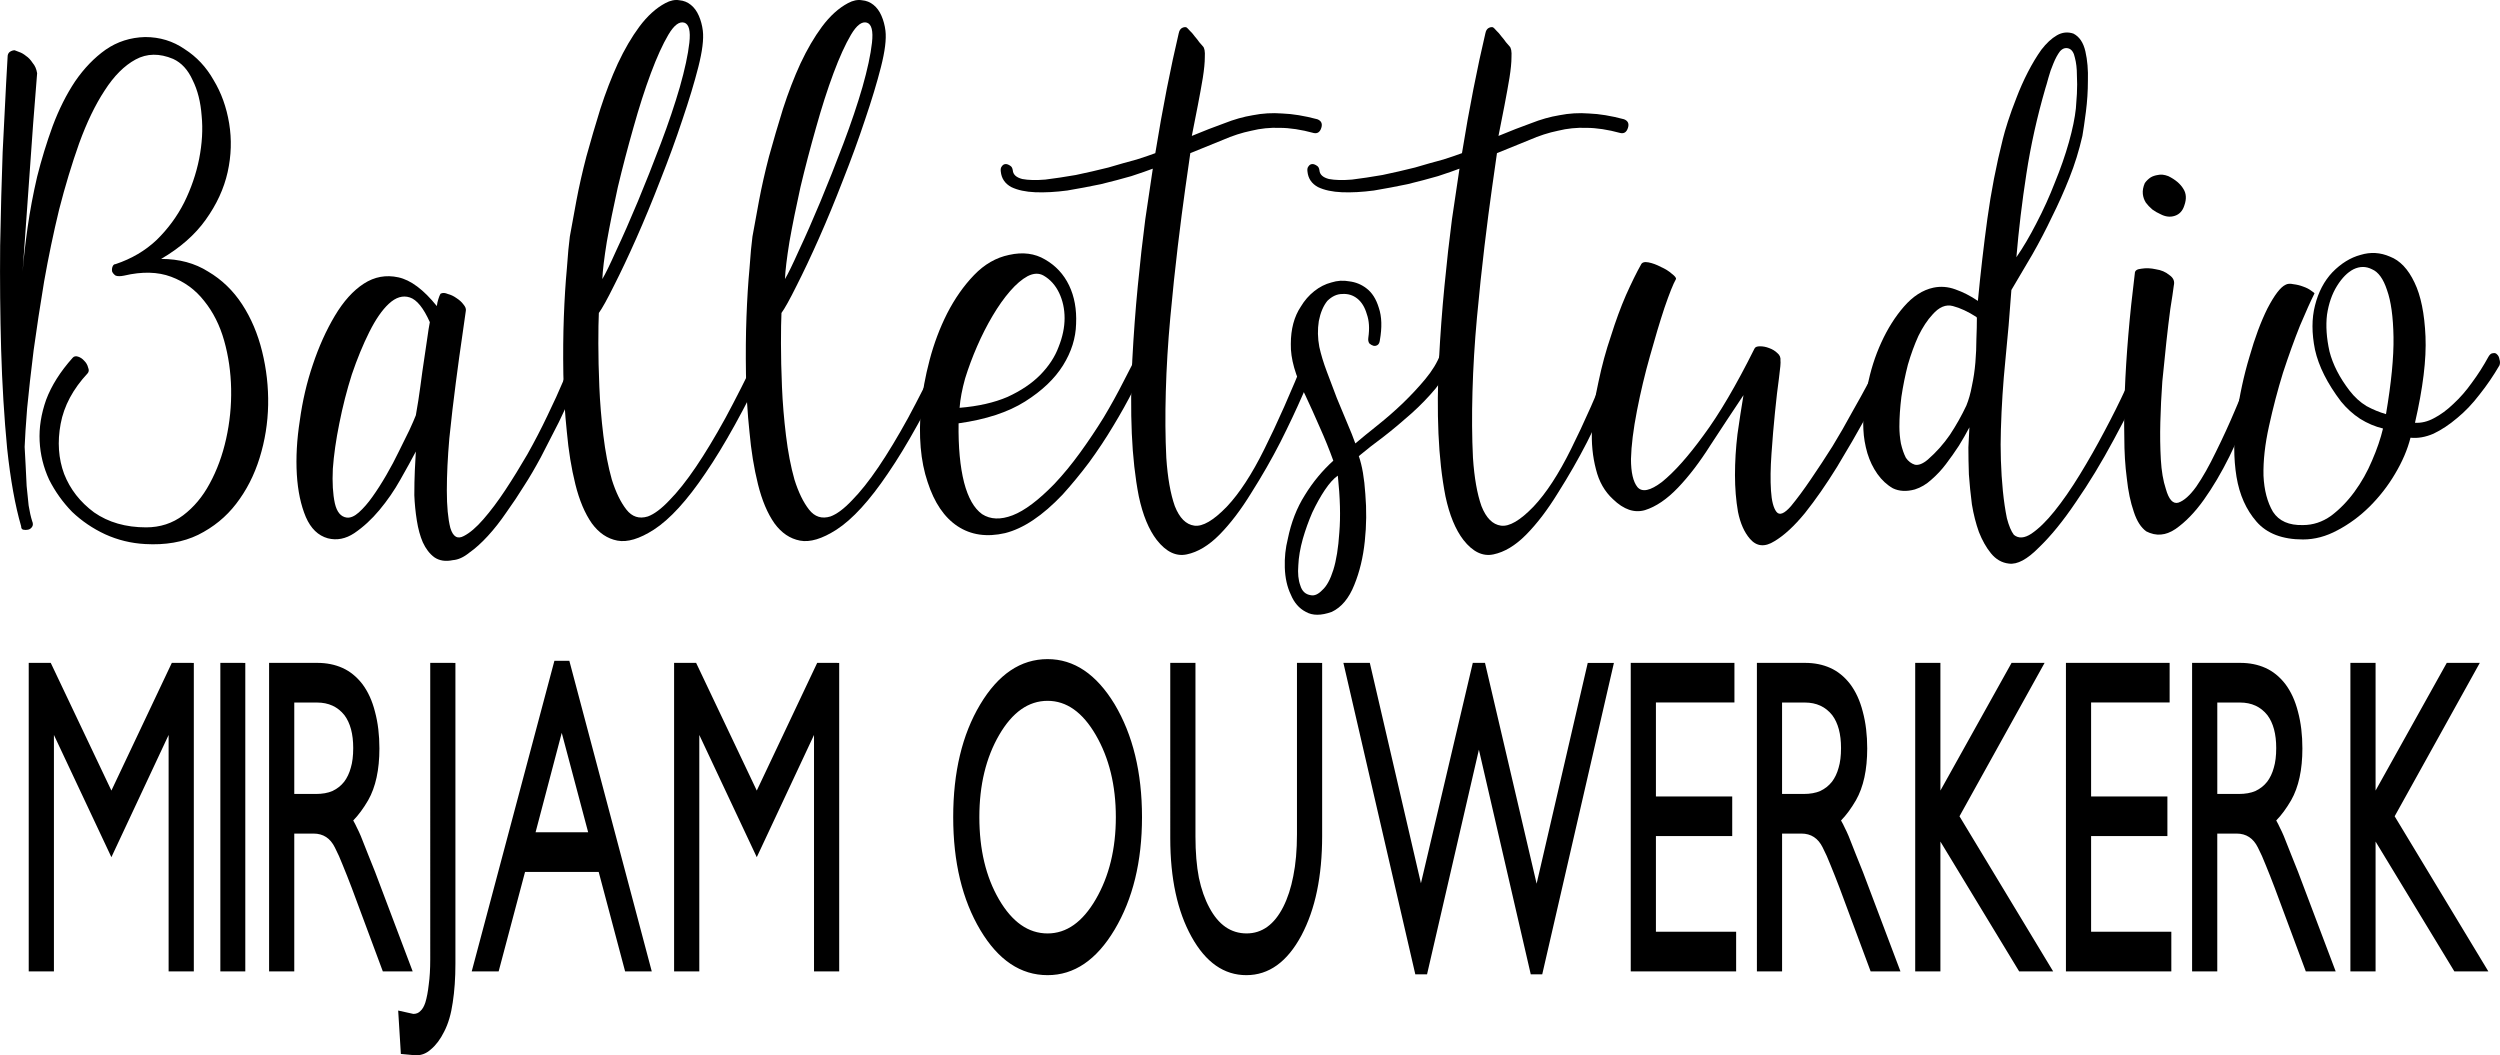 <svg xmlns="http://www.w3.org/2000/svg" width="449.149" height="189.596" viewBox="0 0 118.837 50.164"><g stroke-width=".784"><path d="M7.66 12.308q1.283 0 2.234.601.974.574 1.616 1.558.642.984.95 2.24.31 1.257.286 2.542-.024 1.284-.404 2.513-.38 1.23-1.117 2.186-.713.93-1.807 1.476-1.07.52-2.52.437-.998-.054-1.9-.464-.88-.41-1.57-1.066-.665-.683-1.093-1.53-.404-.875-.451-1.83-.048-.957.309-1.968.38-1.011 1.26-1.995.094-.11.26-.055.167.055.286.192.143.136.19.328.071.163-.024.273-1.045 1.12-1.283 2.404-.238 1.285.166 2.378.428 1.093 1.426 1.83 1.022.71 2.472.71.999 0 1.76-.573.76-.574 1.259-1.503.523-.956.784-2.131.262-1.175.238-2.377-.024-1.203-.333-2.296-.309-1.093-.95-1.885-.619-.793-1.57-1.148-.95-.355-2.234-.054-.261.054-.404 0-.118-.082-.166-.192-.024-.136.024-.246.047-.109.142-.109 1.141-.382 1.95-1.148.808-.792 1.307-1.776.499-1.01.713-2.076.214-1.093.119-2.05-.072-.983-.428-1.694-.333-.738-.927-1.01-.975-.41-1.783.027-.808.437-1.473 1.475-.666 1.011-1.213 2.514-.523 1.475-.95 3.142-.404 1.667-.713 3.416-.286 1.721-.5 3.279-.19 1.53-.309 2.76-.095 1.202-.118 1.83.023.383.047.875l.048.983q.047.492.095.93.071.437.166.737.071.164 0 .273-.071.11-.19.137-.119.027-.238 0-.095-.027-.095-.164Q.576 23.54.34 21.325q-.214-2.24-.286-4.7-.07-2.486-.047-4.945.047-2.487.119-4.454Q.22 5.23.29 3.974.362 2.717.362 2.69q0-.137.096-.219.118-.082.237-.082l.214.082q.167.055.333.192.166.109.309.328.166.19.214.491 0 .055-.19 2.405-.167 2.323-.5 7.022.072-.929.238-2.104.167-1.175.452-2.404.309-1.23.737-2.405.451-1.202 1.07-2.131.64-.93 1.45-1.503.83-.574 1.877-.601 1.046 0 1.877.574.856.546 1.379 1.475.547.902.737 2.05.19 1.147-.071 2.322-.262 1.175-1.046 2.268-.76 1.066-2.116 1.858zm13.319 1.64q.119-.055.309.027.214.055.404.191.214.137.333.3.142.165.119.301-.024.219-.167 1.175-.142.957-.309 2.241-.166 1.257-.309 2.65-.119 1.367-.119 2.487t.167 1.776q.19.629.641.383.428-.219.927-.793.523-.6 1.046-1.393t1.046-1.694q.523-.93.95-1.831.452-.93.785-1.722.333-.82.523-1.393.048-.164.143-.191.118-.055.214 0 .118.027.166.136.071.11.047.273-.19.629-.546 1.476-.357.847-.785 1.721-.427.847-.855 1.667-.428.793-.785 1.34-.404.655-.855 1.283-.428.629-.88 1.12-.451.492-.88.793-.403.328-.783.355-.523.11-.88-.136-.333-.246-.547-.71-.19-.438-.285-1.04-.095-.6-.119-1.201 0-.629.024-1.175.024-.547.048-.902-.286.546-.737 1.339-.428.765-.998 1.448-.547.656-1.189 1.093-.618.41-1.26.246-.689-.191-1.045-1.011-.357-.847-.428-2.022-.071-1.202.142-2.569.19-1.393.618-2.65.428-1.284 1.046-2.323.618-1.038 1.379-1.53.76-.492 1.64-.3.88.19 1.83 1.366.024-.191.071-.328.095-.3.143-.273zm-.547 1.366q-.451-1.011-.95-1.175-.5-.164-.999.3-.475.438-.927 1.34-.451.901-.832 2.021-.356 1.12-.594 2.323-.238 1.175-.309 2.159-.047.983.095 1.64.143.628.57.682.262.028.571-.246.333-.3.642-.737.333-.465.665-1.039.333-.574.595-1.12.285-.574.499-1.011.214-.465.309-.71.023-.11.119-.711.095-.628.19-1.366.119-.765.214-1.448.095-.684.142-.902z"/><path d="M28.466 14.877q-.024.492-.024 1.448 0 .929.048 2.077.047 1.12.19 2.295.142 1.175.404 2.104.285.902.69 1.42.403.52 1.021.329.452-.164 1.022-.765.594-.602 1.26-1.585.665-.984 1.402-2.323.737-1.366 1.521-3.006.048-.164.143-.19.119-.056.214.026.095.055.143.192.047.109-.024.273-1.616 3.388-2.947 5.328-1.308 1.94-2.449 2.678-1.022.656-1.735.52-.713-.137-1.212-.82-.499-.71-.784-1.859-.285-1.147-.404-2.486-.143-1.339-.167-2.76-.023-1.448.024-2.705.048-1.284.143-2.295.071-1.011.142-1.53.12-.684.31-1.695.19-1.01.475-2.104.309-1.12.665-2.268.38-1.174.832-2.158.475-1.011 1.022-1.749.57-.765 1.236-1.12.357-.192.666-.137.309.027.546.219.238.191.38.519.143.328.19.71.072.601-.213 1.722-.285 1.12-.76 2.514-.452 1.366-1.047 2.869-.57 1.475-1.14 2.76-.57 1.284-1.07 2.267-.475.957-.713 1.285zm.166-1.612q.214-.356.666-1.367.475-1.01 1.022-2.322.546-1.312 1.093-2.76.547-1.448.903-2.678.357-1.257.452-2.104.095-.847-.238-.956-.356-.11-.76.574-.404.683-.832 1.83-.428 1.148-.832 2.596-.404 1.421-.737 2.815-.309 1.393-.523 2.595-.19 1.175-.214 1.777z"/><path d="M37.147 14.877q-.024.492-.024 1.448 0 .929.048 2.077.047 1.12.19 2.295.142 1.175.404 2.104.285.902.69 1.42.403.52 1.021.329.452-.164 1.022-.765.594-.602 1.26-1.585.665-.984 1.402-2.323.737-1.366 1.521-3.006.048-.164.143-.19.119-.056.214.026.095.055.143.192.047.109-.024.273Q43.54 20.56 42.21 22.5q-1.308 1.94-2.449 2.678-1.022.656-1.735.52-.713-.137-1.212-.82-.499-.71-.784-1.859-.285-1.147-.404-2.486-.143-1.339-.167-2.76-.023-1.448.024-2.705.048-1.284.143-2.295.071-1.011.142-1.53.12-.684.31-1.695.19-1.01.475-2.104.309-1.12.665-2.268.38-1.174.832-2.158.475-1.011 1.022-1.749.57-.765 1.236-1.12.357-.192.666-.137.309.027.546.219.238.191.38.519.143.328.19.71.072.601-.213 1.722-.285 1.12-.76 2.514-.452 1.366-1.047 2.869-.57 1.475-1.14 2.76-.57 1.284-1.07 2.267-.475.957-.713 1.285zm.166-1.612q.214-.356.666-1.367.475-1.01 1.022-2.322.546-1.312 1.093-2.76.547-1.448.903-2.678.357-1.257.452-2.104.095-.847-.238-.956-.356-.11-.76.574-.404.683-.832 1.83-.428 1.148-.832 2.596-.404 1.421-.737 2.815-.309 1.393-.523 2.595-.19 1.175-.214 1.777z"/><path d="M45.614 19.385q1.331-.109 2.282-.519.95-.437 1.545-1.038.618-.629.88-1.34.284-.71.284-1.365 0-.656-.261-1.203-.262-.546-.737-.82-.333-.19-.76.028-.405.219-.832.71-.428.492-.832 1.175-.404.683-.737 1.449-.333.765-.57 1.53-.214.765-.262 1.393zm-.048.738q-.023 1.694.262 2.814.285 1.093.856 1.503.594.383 1.45.055.855-.328 1.996-1.503.618-.656 1.212-1.475.594-.82 1.117-1.667.523-.875.951-1.722.452-.847.784-1.584.048-.164.167-.192.119-.027.19.055.095.055.142.191.048.11-.047.273-.31.765-.76 1.64-.428.847-.975 1.749-.523.874-1.141 1.721-.618.82-1.26 1.53-1.426 1.503-2.733 1.831-1.307.3-2.258-.328-.95-.628-1.426-2.104-.5-1.475-.31-3.58.096-1.038.405-2.213.309-1.175.832-2.213.546-1.066 1.283-1.83.737-.766 1.664-.957.975-.219 1.711.219.76.437 1.141 1.23.38.792.333 1.83-.024 1.01-.618 1.967-.594.957-1.806 1.722-1.213.765-3.162 1.038z"/><path d="M56.035 1.57q.024-.137.119-.219.119-.082.237-.055.048.028.167.164.119.11.237.274.12.136.214.273l.167.191q.119.11.095.52 0 .382-.095.983-.095.574-.238 1.312-.143.71-.285 1.448.856-.355 1.545-.601.69-.274 1.355-.383.689-.137 1.402-.082.737.027 1.664.273.285.11.19.41-.095.3-.357.246-.903-.246-1.616-.246-.69-.027-1.355.137-.665.136-1.354.437-.69.273-1.545.628-.072.465-.238 1.667-.166 1.175-.357 2.76-.19 1.585-.356 3.388-.167 1.804-.214 3.525-.048 1.694.024 3.142.095 1.421.404 2.296.333.847.927.929.594.082 1.545-.902.903-.956 1.782-2.732.903-1.804 1.973-4.454.071-.137.166-.164.12-.028.214.027.095.055.143.164.047.11 0 .273-.19.492-.666 1.558-.451 1.038-1.07 2.268-.617 1.202-1.378 2.404-.737 1.203-1.52 1.995-.761.765-1.546.929-.76.164-1.426-.683-.57-.738-.856-2.077-.261-1.339-.332-2.978-.072-1.667.023-3.498.096-1.83.262-3.525.166-1.721.356-3.17.214-1.475.357-2.404-.357.137-1.022.355-.666.192-1.45.383-.784.164-1.592.3-.832.11-1.522.083-.689-.028-1.14-.246-.452-.246-.5-.738-.023-.164.048-.246.071-.11.19-.11.095 0 .214.083.095.054.119.218.024.3.451.41.428.082 1.094.027.665-.082 1.45-.218.784-.164 1.545-.355.736-.219 1.354-.383.595-.191.88-.3.261-1.613.546-3.06.286-1.45.57-2.651z"/><path d="M65.59 16.188q-.024.164-.12.219-.095.055-.19.027-.095-.027-.19-.11-.071-.108-.047-.272.095-.656-.072-1.12-.142-.492-.451-.738-.31-.246-.713-.219-.38 0-.713.328-.286.355-.404.956-.095.601.023 1.23.12.546.357 1.175l.475 1.257.5 1.202q.237.547.38.956.451-.382 1.07-.874.617-.492 1.188-1.038.594-.574 1.07-1.148.498-.601.712-1.175.072-.164.167-.191.119-.028.214.027t.142.191q.048.11.024.274-.238.655-.76 1.311-.523.629-1.165 1.203-.642.573-1.307 1.092-.666.492-1.189.93.238.683.31 1.803.094 1.12-.025 2.24-.119 1.148-.499 2.077-.38.957-1.07 1.284-.76.274-1.235 0-.476-.245-.713-.82-.262-.546-.286-1.284-.023-.71.143-1.366.238-1.175.808-2.076.57-.93 1.355-1.64-.285-.792-.642-1.585-.356-.82-.69-1.53-.712-1.393-.688-2.432 0-1.065.475-1.776.261-.437.642-.738.38-.3.808-.41.428-.136.856-.054.451.055.808.328.404.3.594.929.214.628.047 1.557zm-1.997 6.422q-.285.19-.618.683-.31.464-.594 1.065-.262.601-.452 1.257-.19.683-.214 1.257-.047.574.095.957.12.41.5.464.26.055.546-.246.309-.273.523-.956.214-.683.285-1.776.095-1.12-.071-2.705z"/><path d="M70.612 1.57q.023-.137.118-.219.12-.082.238-.055.048.028.166.164.12.11.238.274.119.136.214.273l.166.191q.12.11.096.52 0 .382-.096.983-.095.574-.237 1.312-.143.71-.285 1.448.855-.355 1.544-.601.69-.274 1.355-.383.69-.137 1.403-.082.736.027 1.663.273.286.11.19.41-.095.3-.356.246-.903-.246-1.616-.246-.69-.027-1.355.137-.666.136-1.355.437-.69.273-1.545.628-.071.465-.237 1.667-.167 1.175-.357 2.76-.19 1.585-.357 3.388-.166 1.804-.213 3.525-.048 1.694.023 3.142.095 1.421.404 2.296.333.847.927.929.595.082 1.545-.902.904-.956 1.783-2.732.903-1.804 1.973-4.454.071-.137.166-.164.119-.028.214.027t.143.164q.047.11 0 .273-.19.492-.666 1.558-.451 1.038-1.07 2.268-.617 1.202-1.378 2.404-.737 1.203-1.521 1.995-.76.765-1.545.929-.76.164-1.426-.683-.57-.738-.856-2.077-.261-1.339-.333-2.978-.071-1.667.024-3.498.095-1.83.262-3.525.166-1.721.356-3.17.214-1.475.357-2.404-.357.137-1.022.355-.666.192-1.45.383-.785.164-1.593.3-.832.11-1.52.083-.69-.028-1.142-.246-.451-.246-.499-.738-.024-.164.048-.246.07-.11.19-.11.095 0 .214.083.095.054.118.218.024.3.452.41.428.082 1.093.027.666-.082 1.45-.218.785-.164 1.545-.355.737-.219 1.355-.383.594-.191.88-.3.26-1.613.546-3.06.285-1.45.57-2.651z"/><path d="M78.003 12.581q.071-.164.357-.109.285.055.594.219.309.136.523.328.214.164.19.246-.19.327-.547 1.366-.333 1.01-.689 2.295-.357 1.257-.618 2.596-.261 1.339-.285 2.295 0 .957.309 1.339.333.383 1.164-.246.88-.71 1.973-2.213 1.117-1.503 2.425-4.126.047-.11.261-.11.214 0 .428.082.237.082.404.246.166.137.142.356.024.109-.07.82-.096.682-.191 1.639-.095.929-.166 1.967-.072 1.011-.024 1.749.047.738.261 1.011.214.273.69-.273.451-.547.95-1.285.523-.765 1.022-1.557.5-.82.927-1.612.452-.793.785-1.421.332-.628.523-1.011.214-.383.214-.41.19-.3.38-.11.214.192.166.493-.024 0-.404.792-.38.765-.998 1.885T87.32 22.2q-.76 1.23-1.52 2.186-.761.929-1.45 1.339-.69.437-1.165-.11-.404-.464-.57-1.284-.143-.82-.143-1.749 0-.956.118-1.94.143-1.01.286-1.858-.785 1.175-1.57 2.377-.76 1.203-1.544 2.022-.784.82-1.569 1.066-.76.219-1.52-.52-.595-.546-.809-1.42-.238-.902-.19-1.94.047-1.066.309-2.213.238-1.148.594-2.186.333-1.066.713-1.94.404-.902.713-1.449z"/><path d="M95.611 13.784q-.118 1.694-.285 3.333-.166 1.64-.214 3.307-.024.683 0 1.448.024.765.095 1.475.072.71.19 1.285.143.546.333.792.333.273.832-.055.523-.355 1.093-1.065.595-.738 1.213-1.75.618-1.01 1.164-2.048.57-1.066 1.022-2.05.452-.983.737-1.694.214-.273.428-.11.214.137.119.41l-.262.63q-.689 1.53-1.592 3.196-.88 1.64-1.807 2.978-.903 1.34-1.758 2.16-.832.846-1.426.764-.5-.054-.856-.492-.333-.41-.57-1.01-.215-.602-.333-1.312-.095-.738-.143-1.421-.024-.71-.024-1.284.024-.601.048-.957-.214.41-.5.875-.285.437-.617.874-.31.41-.69.738-.356.328-.784.464-.594.164-1.046-.054-.428-.246-.737-.683-.309-.438-.475-.984-.166-.574-.19-1.12-.048-.93.19-2.05.214-1.12.666-2.104.451-.983 1.07-1.694.64-.738 1.402-.902.522-.109 1.045.082.547.192 1.07.547.19-1.995.451-3.908.262-1.912.737-3.798.072-.3.238-.82.166-.519.404-1.12.238-.628.547-1.23.309-.6.641-1.065.357-.464.737-.683.38-.219.785-.082.427.219.57.847.143.628.119 1.394 0 .737-.095 1.475-.095.738-.167 1.148-.237 1.038-.618 1.994-.38.957-.831 1.859-.428.901-.927 1.776l-.999 1.694zm-1.64 1.311q-.023 0-.023-.027-.595-.383-1.118-.52-.499-.136-.974.41-.357.383-.666 1.012-.285.628-.499 1.366-.19.738-.309 1.53-.095.765-.095 1.421 0 .383.072.792.095.41.237.683.167.246.428.328.262.055.618-.246.594-.519 1.046-1.174.451-.684.784-1.394.167-.41.262-.93.119-.546.166-1.12.048-.573.048-1.12.023-.546.023-1.01zm1.878-2.869q.475-.683.95-1.612.5-.956.88-1.94.404-.984.666-1.913.261-.929.332-1.612.024-.246.048-.683.024-.464 0-.902 0-.464-.095-.82-.071-.355-.285-.437-.238-.082-.428.137-.166.219-.31.574-.142.328-.237.683-.095.355-.142.492-.595 2.05-.904 4.071-.309 1.995-.475 3.962z"/><path d="M101.479 12.991q0-.191.309-.218.333-.055.69.027.38.055.64.273.286.192.215.492-.048.383-.167 1.12-.095.71-.19 1.585t-.19 1.858q-.071.984-.095 1.94-.024.93.024 1.776.047.82.237 1.394.214.765.595.656.404-.137.855-.765.452-.656.927-1.64.5-1.01.903-1.967.428-.984.714-1.749.285-.765.38-.984.166-.3.404-.164.238.137.142.438-.023 0-.261.71-.238.71-.665 1.749-.405 1.01-.975 2.186-.57 1.147-1.212 2.05-.642.9-1.355 1.393-.69.464-1.379.109-.38-.273-.594-.929-.237-.683-.332-1.585-.12-.902-.12-1.967-.023-1.093.024-2.186.096-2.541.476-5.602zm.475-4.29q.119-.164.285-.273.143-.082.333-.11.214-.054.5.055.498.246.712.602.214.327.048.792-.119.383-.452.492-.332.11-.689-.082-.19-.082-.38-.219-.19-.164-.31-.328-.118-.19-.142-.41-.024-.245.095-.519z"/><path d="M108.64 13.538q.143-.082.381-.028.238.028.452.11.237.082.38.191.166.11.166.137-.261.519-.689 1.53-.404 1.01-.808 2.24-.38 1.23-.666 2.542-.285 1.284-.261 2.35.048 1.038.452 1.721.427.656 1.426.628.713 0 1.33-.437.619-.464 1.118-1.147.499-.683.832-1.476.356-.82.523-1.53-.57-.137-1.094-.465-.499-.327-.903-.82-.974-1.284-1.236-2.459-.238-1.174 0-2.104.238-.956.832-1.584.618-.629 1.331-.82.713-.219 1.402.082.713.273 1.165 1.23.452.929.523 2.568.071 1.612-.5 4.099.452.027.904-.219.475-.246.927-.683.475-.437.88-1.011.427-.574.784-1.23.095-.164.214-.164.119-.027.19.055.095.082.119.246.047.137 0 .273-.428.738-.951 1.394-.5.656-1.07 1.12-.546.465-1.117.738-.57.246-1.093.191-.214.847-.737 1.722-.499.847-1.212 1.557-.69.683-1.521 1.12-.808.438-1.64.438-1.474 0-2.21-.847-.738-.848-.951-2.132-.214-1.311 0-2.842.213-1.53.618-2.869.38-1.339.855-2.295.5-.956.856-1.12zm4.778 6.148q.38-2.24.357-3.662-.024-1.448-.31-2.24-.26-.793-.712-.984-.428-.219-.88 0-.427.219-.784.792-.357.574-.475 1.367-.095.792.118 1.748.238.93.951 1.859.357.464.808.737.452.246.927.383z"/></g><g stroke-width=".382"><path d="M9.213 31.511v14.663H8.015V34.936l-2.72 5.81-2.732-5.81v11.238H1.365V31.51h1.047l2.883 6.07 2.872-6.07zm2.447 0v14.663h-1.186V31.51zm4.7 5.649q.21-.28.314-.661.116-.38.116-.942 0-1.001-.418-1.562-.477-.6-1.302-.6h-1.082v4.346h1.024q.465 0 .79-.14.337-.16.558-.441zm1.477 4.306l1.779 4.708h-1.419l-1.476-3.967q-.221-.58-.419-1.061-.186-.48-.384-.861-.325-.661-1.011-.661h-.919v6.55h-1.197V31.51h2.29q.663 0 1.198.24.535.24.942.762.407.54.604 1.322.21.78.21 1.742 0 1.523-.535 2.464-.338.581-.71.962.093.16.175.34.093.18.186.4.186.461.349.882.174.42.337.841z"/><path d="M21.648 31.511v14.302q0 1.022-.128 1.843-.116.821-.407 1.382-.267.54-.628.841-.348.32-.79.28l-.64-.06-.128-2.063.721.16q.21 0 .337-.14.14-.12.233-.4.105-.34.163-.862.07-.5.07-1.201V31.51zm3.81 8.052h2.5l-1.256-4.727zm1.605-8.152l3.918 14.763h-1.267l-1.256-4.728h-3.5l-1.255 4.728h-1.28l3.93-14.763zm12.828.1v14.663h-1.197V34.936l-2.721 5.81-2.732-5.81v11.238h-1.198V31.51h1.047l2.883 6.07 2.872-6.07zm12.196 11.237q.954-1.642.954-3.906 0-2.263-.954-3.906-.941-1.622-2.29-1.622-1.36 0-2.302 1.622-.942 1.623-.942 3.906 0 2.304.93 3.906.942 1.623 2.314 1.623 1.349 0 2.29-1.623zm.895-9.274q1.303 2.184 1.303 5.368 0 3.165-1.303 5.349-1.29 2.163-3.185 2.163-1.918 0-3.197-2.143-1.29-2.164-1.29-5.369 0-3.205 1.278-5.348 1.29-2.163 3.209-2.163 1.883 0 3.185 2.143zm9.866-1.963v8.233q0 1.422-.244 2.604-.244 1.181-.744 2.123-1.011 1.883-2.616 1.883-1.593 0-2.604-1.823-1.012-1.823-1.012-4.687V31.51h1.198v8.253q0 1.121.163 1.963.174.821.5 1.422.65 1.222 1.767 1.222 1.104 0 1.744-1.262.314-.621.476-1.462.175-.862.175-1.983V31.51zm12.625 0h1.244L73.31 46.314h-.546l-2.465-10.677-2.465 10.677h-.558L63.858 31.51h1.256l2.43 10.476 2.465-10.476h.58l2.454 10.496zm7.054 12.779v1.884h-5.01V31.51h4.929v1.883h-3.732v4.467h3.627v1.883h-3.627v4.547zm4.556-7.13q.21-.28.314-.661.116-.38.116-.942 0-1.001-.418-1.562-.477-.6-1.302-.6H84.71v4.346h1.023q.466 0 .791-.14.337-.16.558-.441zm1.477 4.306l1.778 4.708H88.92l-1.476-3.967q-.221-.58-.419-1.061-.186-.48-.384-.861-.325-.661-1.011-.661h-.919v6.55h-1.197V31.51h2.29q.663 0 1.198.24.535.24.941.762.407.54.605 1.322.21.78.21 1.742 0 1.523-.536 2.464-.337.581-.709.962.093.16.175.34.093.18.186.4.186.461.348.882.175.42.338.841zm4.584-2.664l4.452 7.372H95.98l-3.743-6.17v6.17h-1.198V31.51h1.198v6.07l3.383-6.07h1.57zm10.07 5.488v1.884h-5.01V31.51h4.929v1.883H99.4v4.467h3.627v1.883H99.4v4.547zm4.556-7.13q.21-.28.314-.661.116-.38.116-.942 0-1.001-.419-1.562-.476-.6-1.302-.6h-1.08v4.346h1.022q.465 0 .79-.14.338-.16.559-.441zm1.476 4.306l1.78 4.708h-1.42l-1.476-3.967q-.22-.58-.418-1.061-.186-.48-.384-.861-.326-.661-1.011-.661h-.919v6.55h-1.197V31.51h2.29q.663 0 1.197.24.535.24.942.762.407.54.605 1.322.209.78.209 1.742 0 1.523-.535 2.464-.337.581-.709.962.093.16.174.34.093.18.186.4.186.461.35.882.174.42.336.841zm4.584-2.664l4.453 7.372h-1.616l-3.744-6.17v6.17h-1.197V31.51h1.197v6.07l3.384-6.07h1.57z"/></g></svg>